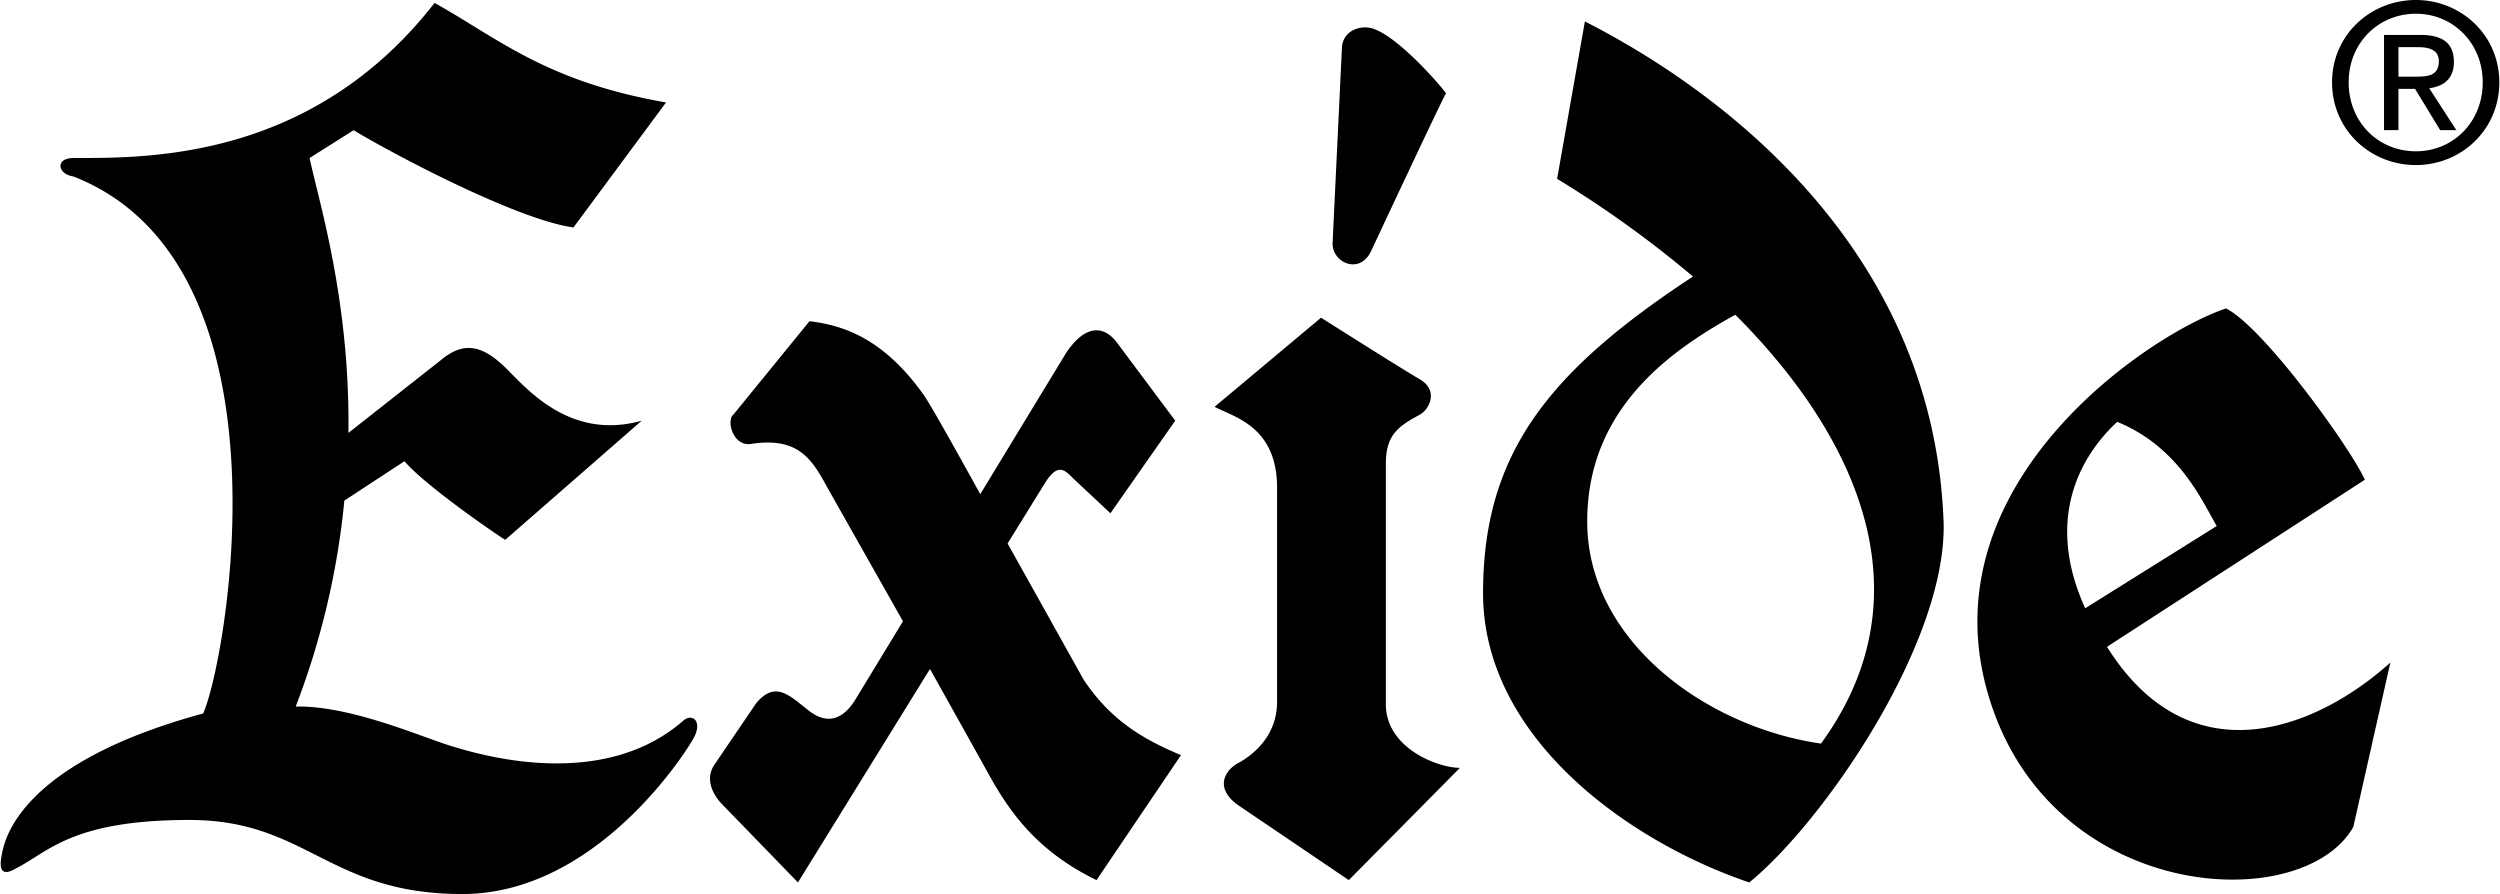 <svg xmlns="http://www.w3.org/2000/svg" width="2500" height="894" viewBox="0 0 143.998 51.522"><path d="M139.191 0c2.592 0 4.807 2.013 4.807 4.744 0 2.756-2.215 4.769-4.807 4.769-2.617 0-4.832-2.013-4.832-4.769 0-2.731 2.215-4.744 4.832-4.744zm0 .792c-2.177 0-3.875 1.699-3.875 3.951 0 2.29 1.699 3.976 3.875 3.976 2.152 0 3.851-1.686 3.851-3.976 0-2.252-1.699-3.951-3.851-3.951zm-1.006 4.329V7.5h-.831V2.013h2.089c1.296 0 1.938.478 1.938 1.56 0 .981-.616 1.409-1.422 1.51l1.561 2.416h-.931l-1.447-2.378h-.957zm0-2.403v1.699h.994c.705 0 1.334-.05 1.334-.894 0-.679-.617-.805-1.196-.805h-1.132zm-16.797 34.559c4.857 7.74 12.195 4.641 16.331.906l-2.134 9.471c-2.935 5.202-17.607 4.401-21.076-7.737-3.468-12.138 9.337-20.674 13.739-22.142 2.134 1.067 7.069 7.87 8.003 9.871l-14.863 9.631zm-1.255-2.221l7.581-4.742c-.8-1.334-2.134-4.535-5.736-6.002-1.564 1.443-4.43 5.057-1.845 10.744zm-22.605-19.12a62.263 62.263 0 0 0-7.83-5.63l1.601-9.07c3.894 1.981 9.082 5.327 13.29 10.269 4.008 4.708 7.125 10.867 7.386 18.676.133 6.936-6.936 17.207-11.205 20.675-7.069-2.401-15.34-8.403-15.34-16.673 0-8.021 3.735-12.751 12.098-18.247zm2.441 2.203c-3.685 2.038-8.536 5.375-8.536 11.909 0 6.936 6.936 11.871 13.472 12.805 2.787-3.815 3.517-7.773 2.801-11.637-.856-4.629-3.785-9.123-7.737-13.077zM77.293 2.836c0-1.134 1.201-1.467 1.935-1.134 1.334.534 3.401 2.801 4.068 3.668-.467.867-4.335 9.137-4.335 9.137-.679 1.36-2.268.6-2.201-.534l.533-11.137zm-1.2 15.473s4.735 3.001 5.669 3.535c1.172.67.534 1.801 0 2.067-1.202.647-1.934 1.148-1.934 2.801v13.872c0 2.535 3.001 3.668 4.269 3.668l-6.403 6.469-6.402-4.335c-1.468-1.067-.601-2.134.133-2.467.8-.467 2.134-1.534 2.134-3.468V28.113c0-3.535-2.467-4.068-3.601-4.669l6.135-5.135zM56.453 28.48l4.967-8.17c1.134-1.667 2.201-1.534 2.935-.534l3.335 4.468-3.735 5.336-2.135-2c-.467-.467-.867-.934-1.601.2l-2.19 3.541 4.391 7.863c1.601 2.401 3.535 3.468 5.602 4.335l-4.868 7.203c-3.686-1.787-5.22-4.275-6.405-6.446-.23-.422-3.193-5.722-3.193-5.722l-7.609 12.302-4.335-4.469c-.534-.533-1.067-1.467-.467-2.334l2.401-3.535c1.134-1.334 1.934-.4 3.068.467 1.134.867 2.001.333 2.601-.6l2.784-4.579-4.385-7.759c-.867-1.601-1.667-2.868-4.335-2.468-1.067.2-1.467-1.334-1.067-1.667l4.402-5.402c1.712.221 4.155.807 6.61 4.294.51.725 3.229 5.676 3.229 5.676zm-36.648.37a45.022 45.022 0 0 1-2.803 11.869c3.134-.067 7.203 1.734 8.937 2.267 1.734.534 8.67 2.601 13.339-1.4.534-.534 1.201-.066.667.934-.421.79-5.602 9.004-13.338 9.004-7.737 0-8.937-4.269-15.74-4.269-6.803 0-8.137 1.868-10.004 2.801-.8.467-.974.068-.8-.8.133-.667.8-5.202 11.604-8.137 1.021-2.246 3.683-16.209-.924-24.913-1.413-2.669-3.509-4.843-6.546-6.033-.934-.134-1.067-1.067 0-1.067 4.269 0 13.739.133 20.809-8.937 3.602 2 6.403 4.535 13.339 5.735l-5.335 7.203c-3.068-.4-10.004-4.001-12.672-5.602l-2.535 1.601c.499 2.41 2.336 8.155 2.237 15.843l5.299-4.172c1.334-1.134 2.401-.867 3.668.333 1.134 1.067 3.668 4.335 7.937 3.134l-7.87 6.87c-1.534-1-4.869-3.401-5.802-4.535l-3.467 2.271z"/></svg>